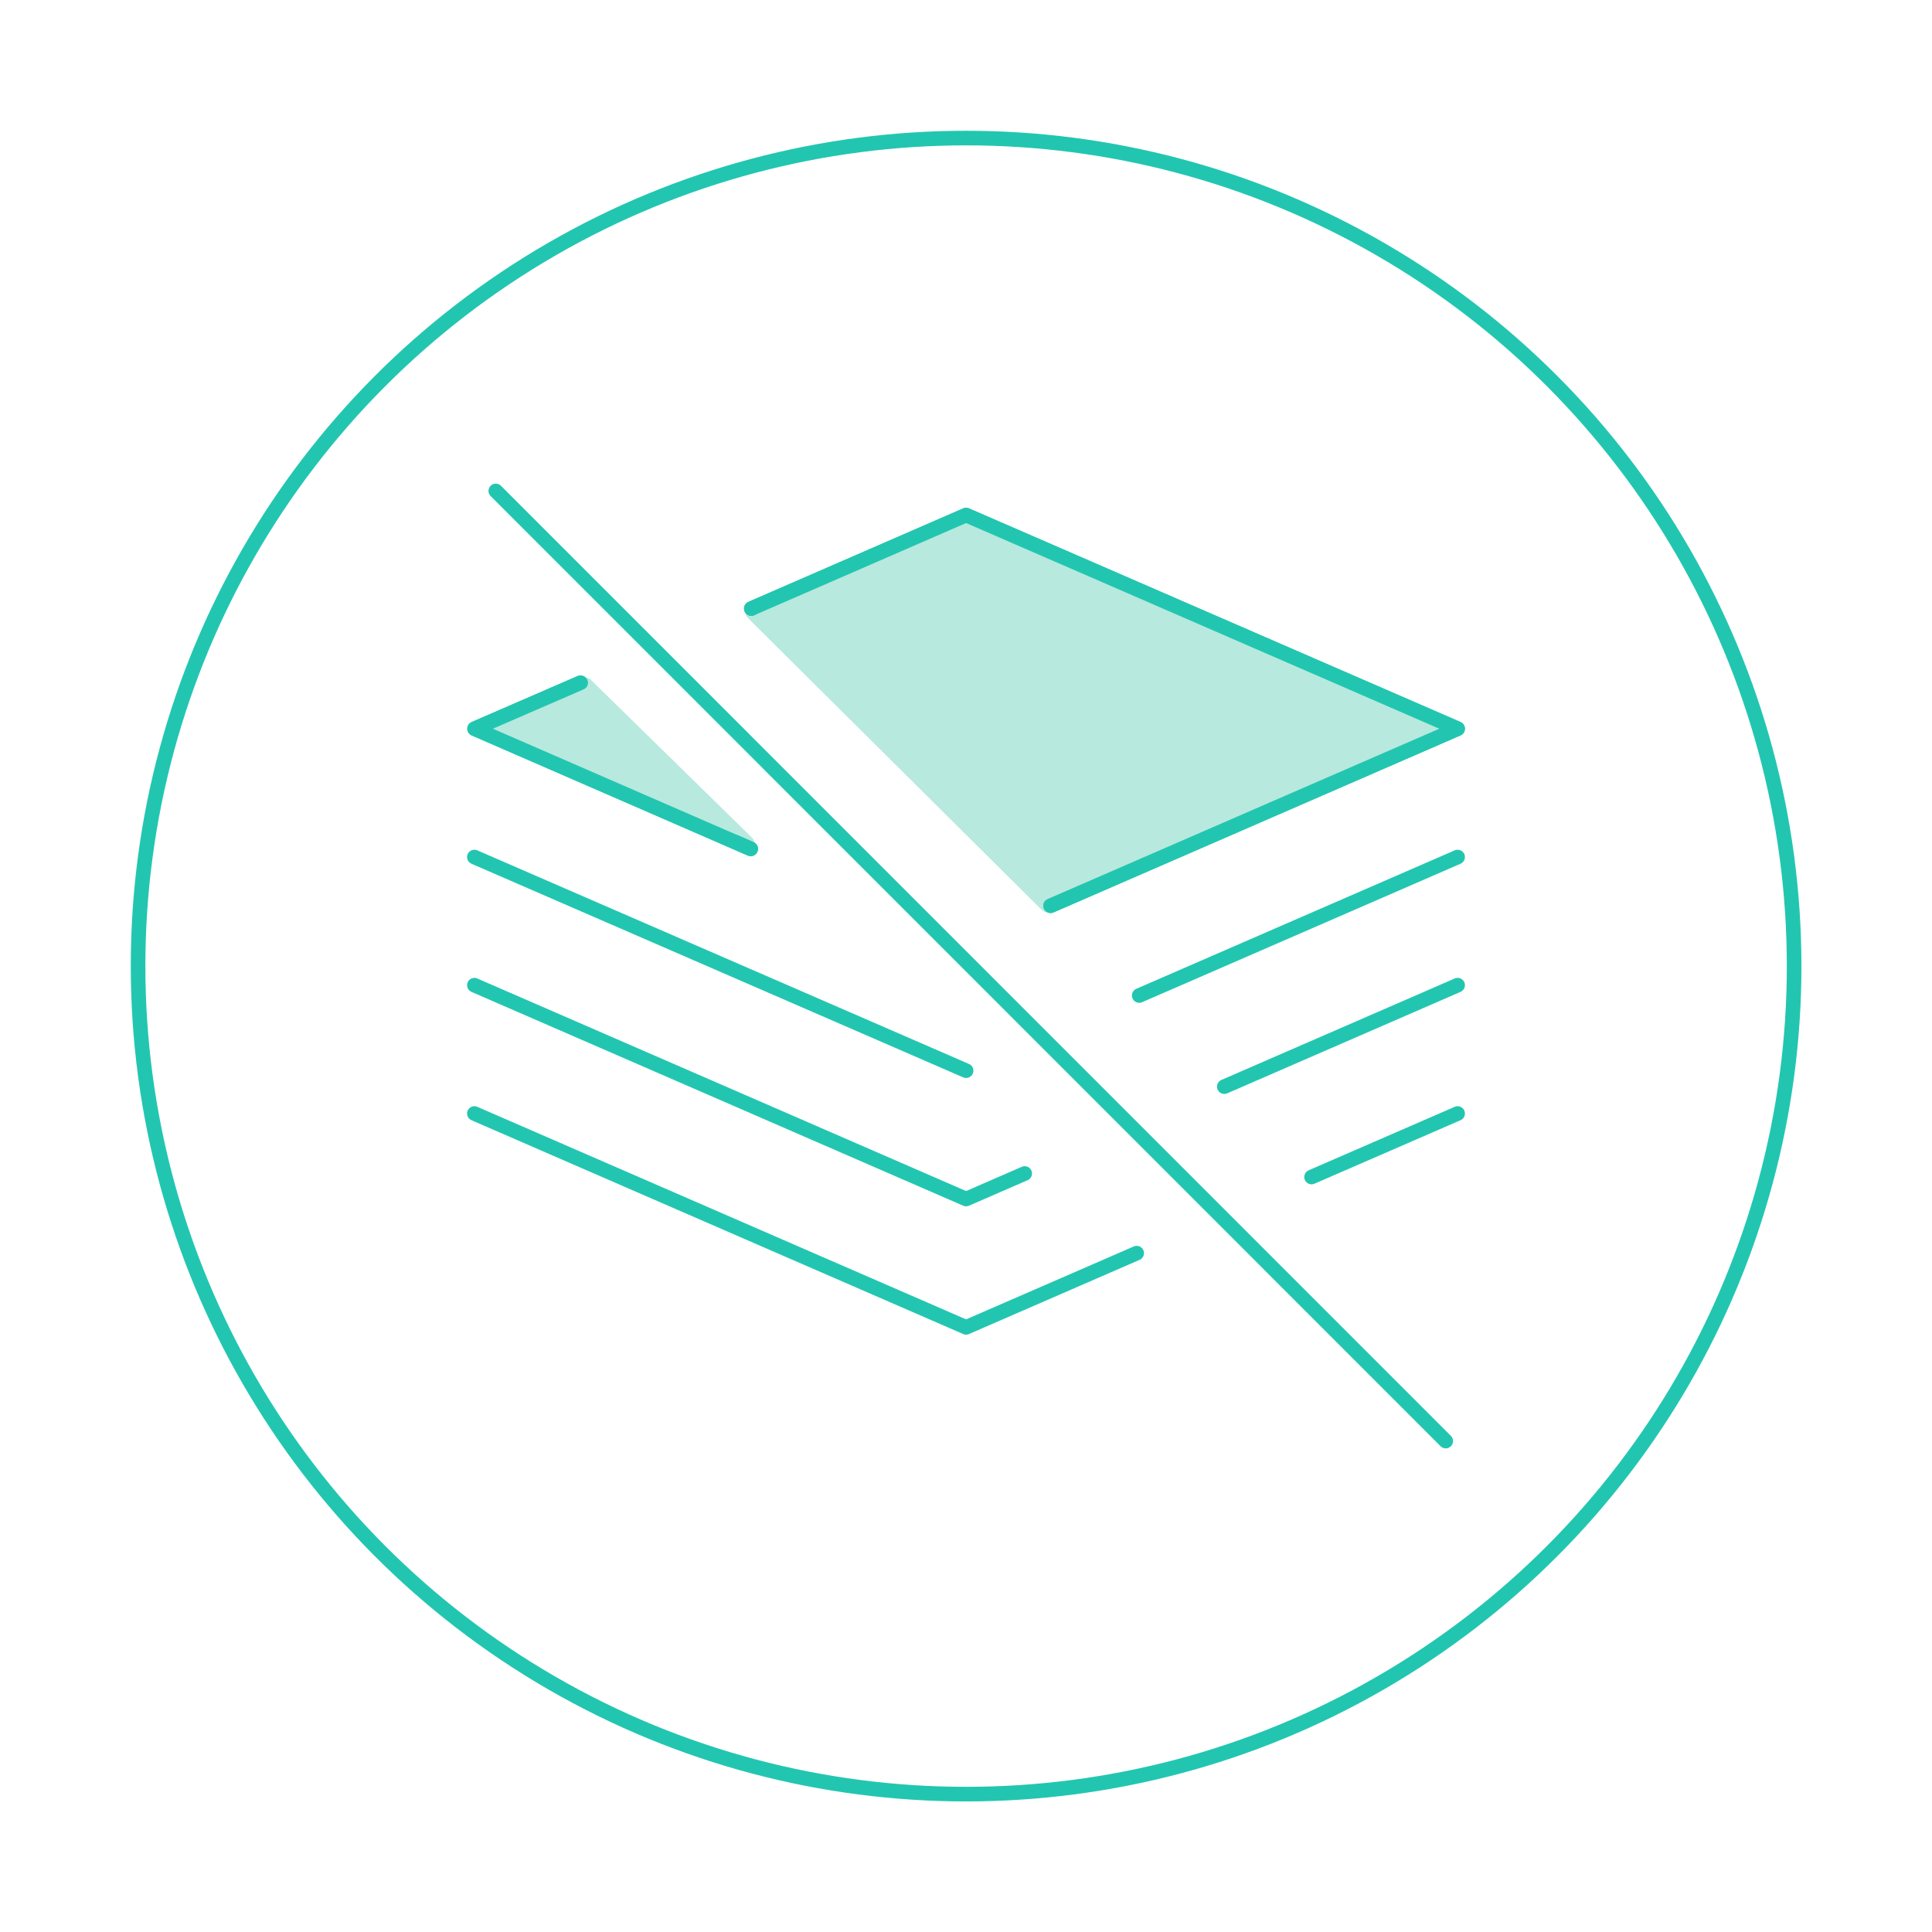 <svg id="Capa_1" data-name="Capa 1" xmlns="http://www.w3.org/2000/svg" viewBox="0 0 99.21 99.21"><defs><style>.cls-1,.cls-2,.cls-3{fill:none;stroke-width:0.75px;}.cls-1,.cls-3{stroke:#22c6b0;}.cls-1{stroke-miterlimit:10;}.cls-2{stroke:#b7e9de;}.cls-2,.cls-3{stroke-linecap:round;stroke-linejoin:round;}.cls-4{fill:#b7e9de;}</style></defs><title>ICONOS BASE</title><circle class="cls-1" cx="49.61" cy="49.61" r="42.52"/><line class="cls-2" x1="38.66" y1="31.46" x2="53.77" y2="46.47"/><line class="cls-2" x1="30.07" y1="35.17" x2="38.36" y2="43.29"/><line class="cls-3" x1="25.46" y1="25.21" x2="74.24" y2="74"/><line class="cls-3" x1="49.61" y1="54.98" x2="24.36" y2="44.01"/><line class="cls-3" x1="74.85" y1="44.01" x2="58.5" y2="51.12"/><polyline class="cls-3" points="52.62 60.26 49.61 61.57 24.36 50.59"/><line class="cls-3" x1="74.85" y1="50.59" x2="62.87" y2="55.8"/><polyline class="cls-3" points="58.37 64.35 49.61 68.16 24.36 57.18"/><line class="cls-3" x1="74.85" y1="57.18" x2="67.35" y2="60.44"/><polygon class="cls-4" points="74.85 37.42 53.95 46.51 38.58 31.25 49.61 26.45 74.85 37.42"/><polygon class="cls-4" points="38.55 43.59 24.37 37.42 29.81 35.06 38.55 43.59"/><polyline class="cls-3" points="38.58 31.25 49.61 26.45 74.85 37.42 53.95 46.51"/><polyline class="cls-3" points="38.55 43.59 24.37 37.42 29.81 35.06"/><polygon class="cls-4" points="74.85 37.42 53.95 46.51 38.58 31.25 49.61 26.45 74.85 37.42"/><polygon class="cls-4" points="38.55 43.59 24.37 37.42 29.81 35.06 38.55 43.59"/><polyline class="cls-3" points="38.58 31.25 49.61 26.45 74.85 37.42 53.95 46.51"/><polyline class="cls-3" points="38.55 43.59 24.37 37.42 29.81 35.06"/></svg>
